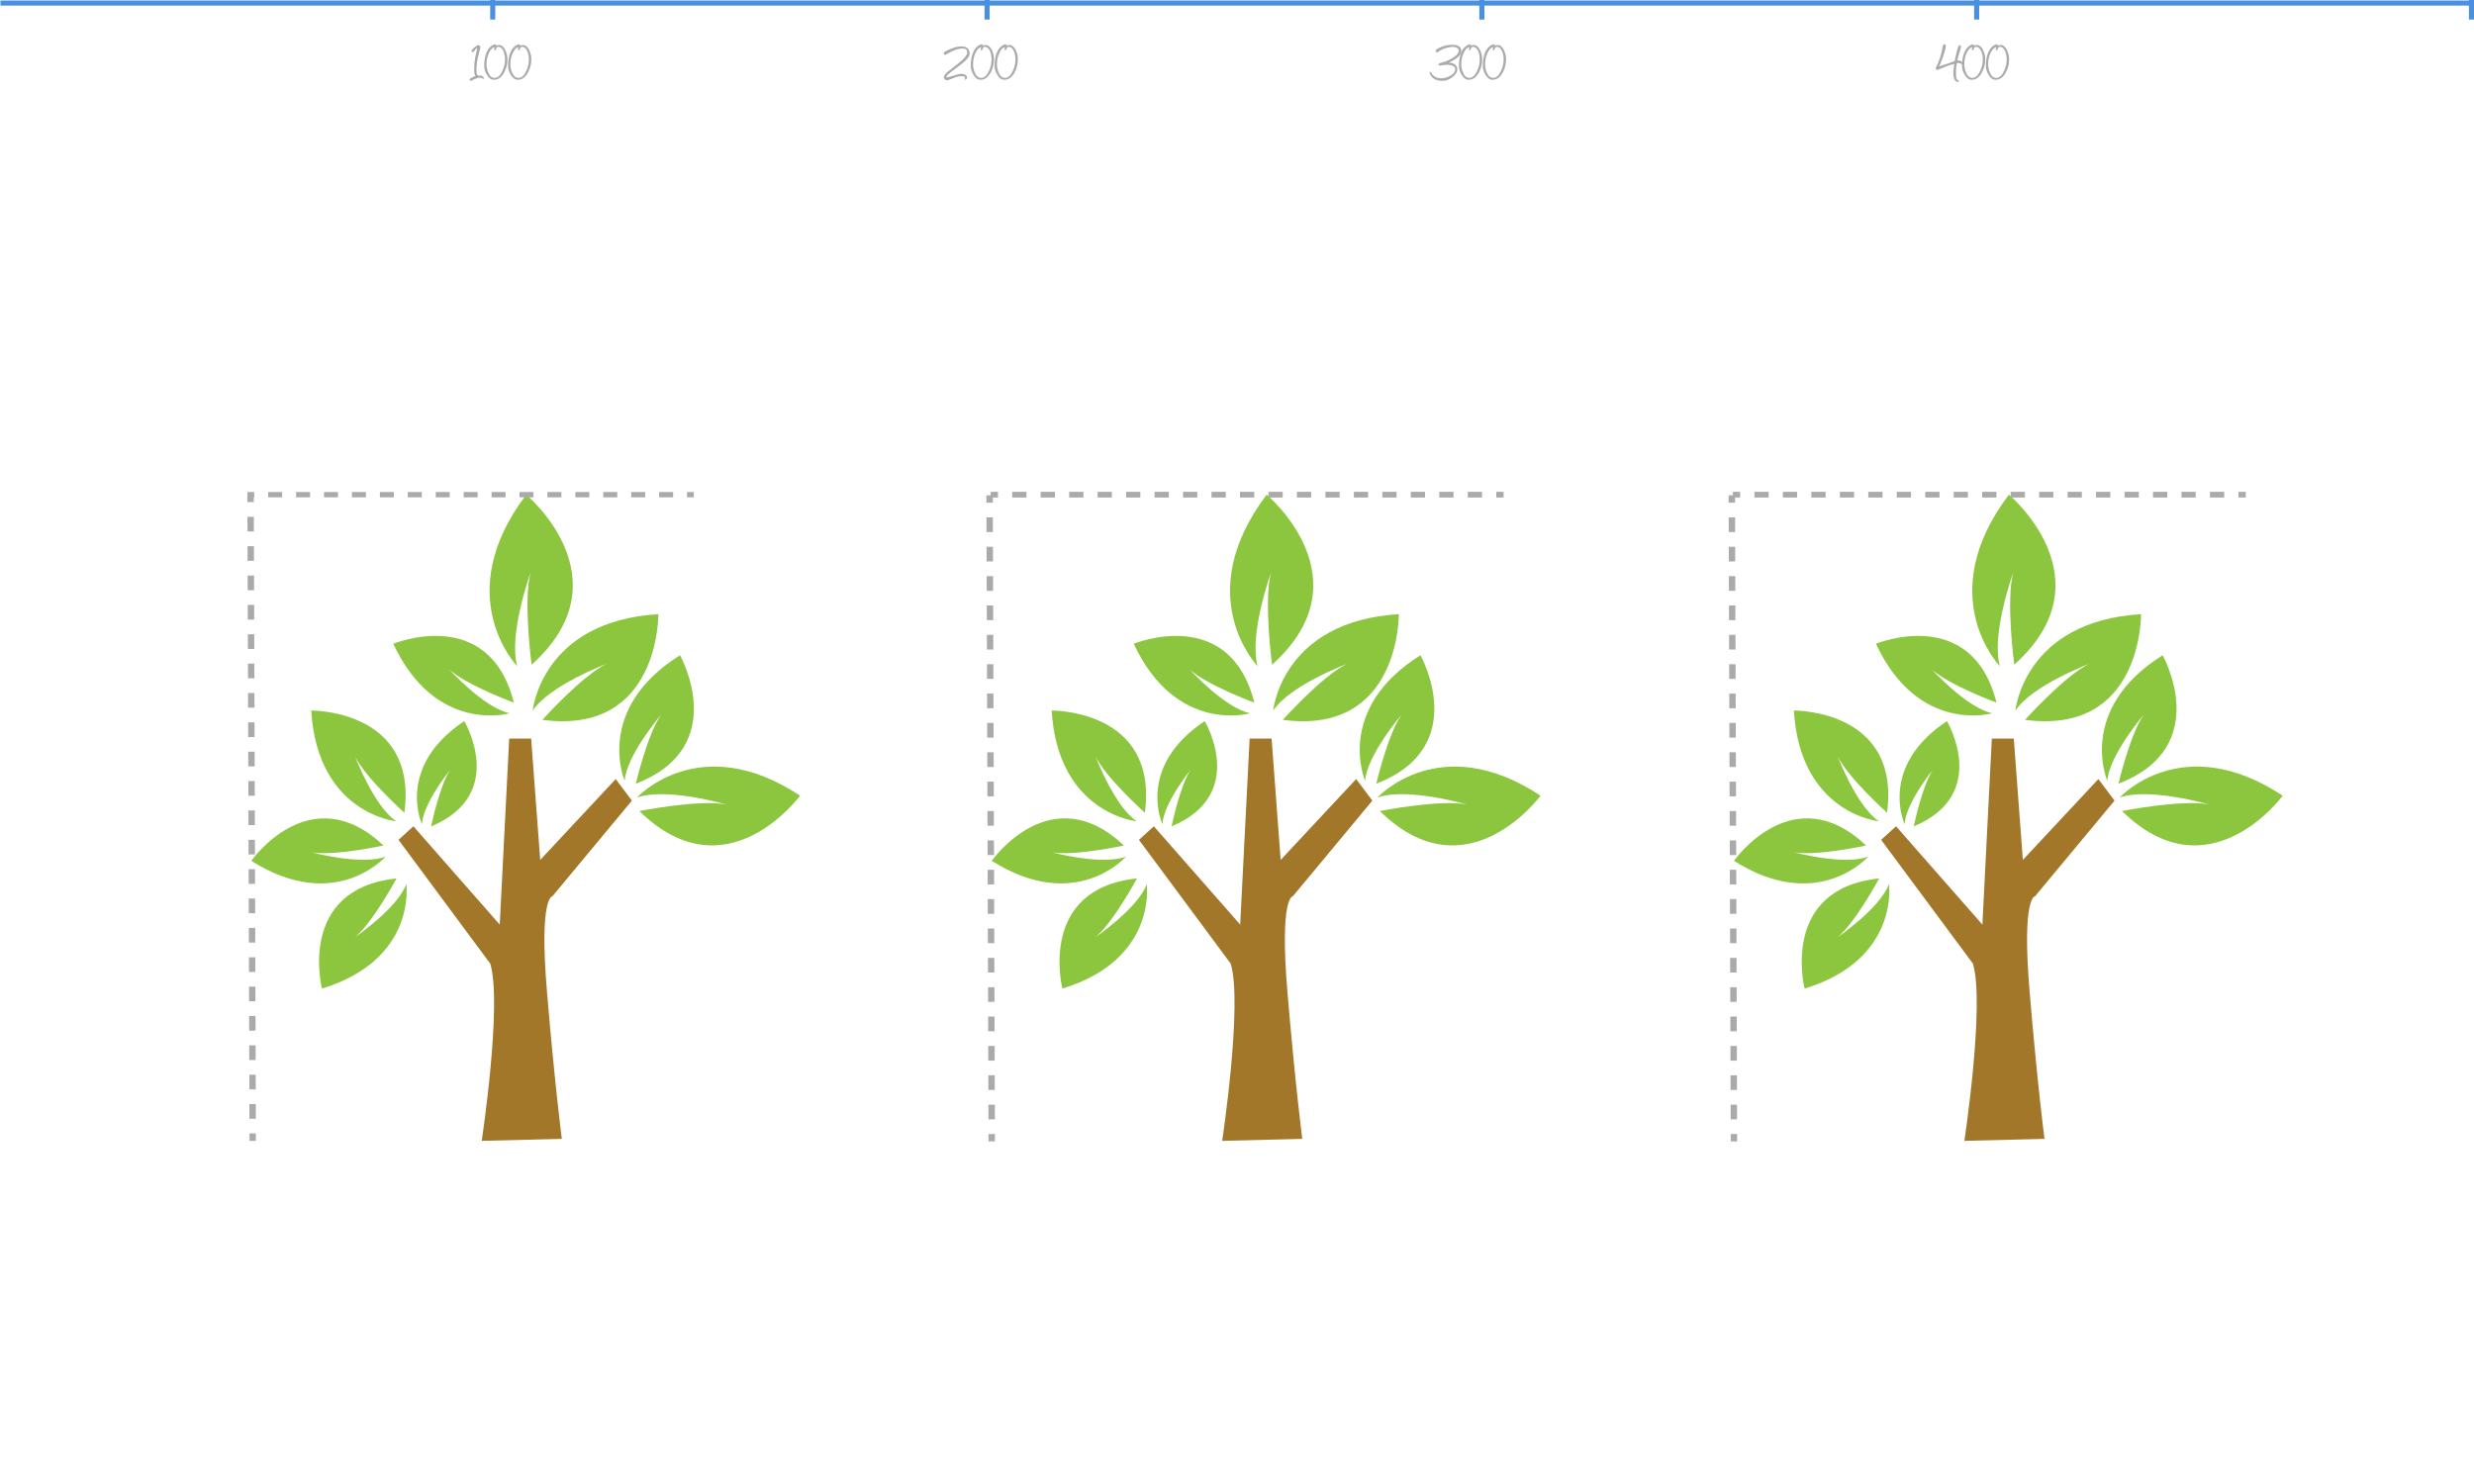 <?xml version="1.0" encoding="utf-8"?>
<!-- Generator: Adobe Illustrator 16.0.0, SVG Export Plug-In . SVG Version: 6.00 Build 0)  -->
<!DOCTYPE svg PUBLIC "-//W3C//DTD SVG 1.1//EN" "http://www.w3.org/Graphics/SVG/1.1/DTD/svg11.dtd">
<svg version="1.1" id="Layer_1" xmlns="http://www.w3.org/2000/svg" xmlns:xlink="http://www.w3.org/1999/xlink" x="0px" y="0px" style="background-color: white;"
	 width="1000px" height="600px" viewBox="0 0 500 300" enable-background="new 0 0 500 300" xml:space="preserve">
<g>
	
	<g>
		<g>
			
				<line fill="none" stroke="#498FE2" stroke-width="1.026" stroke-miterlimit="10" x1="0.093" y1="0.618" x2="99.581" y2="0.618"/>
			<g>
				<rect x="99.068" y="-2.715" fill="#498FE2" width="1.025" height="6.666"/>
			</g>
		</g>
	</g>
	<g>
		<g>
			<line fill="none" stroke="#498FE2" stroke-width="1.026" stroke-miterlimit="10" x1="100" y1="0.618" x2="199.488" y2="0.618"/>
			<g>
				<rect x="198.975" y="-2.715" fill="#498FE2" width="1.025" height="6.666"/>
			</g>
		</g>
	</g>
	<g>
		<g>
			<line fill="none" stroke="#498FE2" stroke-width="1.026" stroke-miterlimit="10" x1="200" y1="0.618" x2="299.487" y2="0.618"/>
			<g>
				<rect x="298.975" y="-2.715" fill="#498FE2" width="1.025" height="6.666"/>
			</g>
		</g>
	</g>
	<g>
		<g>
			<line fill="none" stroke="#498FE2" stroke-width="1.026" stroke-miterlimit="10" x1="300" y1="0.617" x2="399.487" y2="0.617"/>
			<g>
				<rect x="398.975" y="-2.716" fill="#498FE2" width="1.025" height="6.666"/>
			</g>
		</g>
	</g>
	<g>
		<g>
			
				<line fill="none" stroke="#498FE2" stroke-width="1.026" stroke-miterlimit="10" x1="399.999" y1="0.618" x2="499.487" y2="0.618"/>
			<g>
				<rect x="498.975" y="-2.715" fill="#498FE2" width="1.025" height="6.666"/>
			</g>
		</g>
	</g>
</g>
<g>
	<path fill="#AAAAAA" d="M96.417,9.704c-0.11,0.027-0.255,0.173-0.434,0.44c-0.171,0.251-0.311,0.377-0.417,0.377
		c-0.175,0-0.263-0.076-0.263-0.229c0-0.156,0.188-0.39,0.566-0.703c0.366-0.301,0.623-0.452,0.771-0.452
		c0.106,0,0.206,0.035,0.297,0.103c0.106,0.08,0.16,0.181,0.16,0.303c0,0.084-0.099,0.484-0.297,1.2
		c-0.343,1.238-0.514,2.387-0.514,3.446c0,0.724,0.133,1.085,0.4,1.085h0.486c0.095,0,0.219,0.055,0.372,0.166
		c0.167,0.122,0.251,0.238,0.251,0.349l-0.023,0.171c-0.122-0.016-0.251-0.073-0.389-0.171c-0.091-0.061-0.221-0.092-0.389-0.092
		c-0.343,0-0.865,0.175-1.565,0.526c-0.153,0.076-0.25,0.114-0.292,0.114c-0.16,0-0.24-0.082-0.24-0.246
		c0-0.175,0.398-0.417,1.194-0.726c-0.164-0.271-0.246-0.596-0.246-0.978v-0.703c0-0.865,0.124-1.825,0.372-2.88
		C96.347,10.262,96.414,9.895,96.417,9.704z"/>
	<path fill="#AAAAAA" d="M99.823,16.127c-0.571,0-1.057-0.358-1.457-1.074c-0.32-0.567-0.488-1.087-0.503-1.56
		c-0.023-0.926,0.085-1.762,0.326-2.508C98.54,9.91,99.13,9.237,99.96,8.967c0.045-0.015,0.112-0.003,0.2,0.035
		c0.103,0.045,0.154,0.108,0.154,0.188c0,0.167-0.141,0.29-0.423,0.366c-0.51,0.129-0.937,0.678-1.28,1.646
		c-0.19,0.541-0.286,1.151-0.286,1.829c0,0.514,0.104,1.038,0.314,1.571c0.304,0.762,0.745,1.143,1.323,1.143
		c0.605,0,1.115-0.438,1.529-1.314c0.319-0.663,0.506-1.335,0.559-2.017c0.011-0.103,0.017-0.211,0.017-0.326
		c0-0.651-0.103-1.223-0.309-1.714c-0.255-0.605-0.613-0.908-1.074-0.908c-0.225,0-0.398,0.209-0.52,0.628
		c-0.049,0.049-0.099,0.074-0.148,0.074c-0.054,0-0.097-0.03-0.131-0.091c-0.035-0.061-0.044-0.124-0.029-0.188
		c0.049-0.251,0.187-0.454,0.412-0.606c0.187-0.125,0.377-0.188,0.571-0.188c0.537,0,0.973,0.362,1.309,1.085
		c0.274,0.595,0.412,1.206,0.412,1.834c0,0.899-0.215,1.762-0.646,2.588C101.385,15.619,100.688,16.127,99.823,16.127z"/>
	<path fill="#AAAAAA" d="M104.646,16.127c-0.571,0-1.057-0.358-1.457-1.074c-0.32-0.567-0.488-1.087-0.503-1.56
		c-0.023-0.926,0.085-1.762,0.326-2.508c0.351-1.075,0.941-1.747,1.771-2.018c0.045-0.015,0.112-0.003,0.2,0.035
		c0.103,0.045,0.154,0.108,0.154,0.188c0,0.167-0.141,0.29-0.423,0.366c-0.51,0.129-0.937,0.678-1.28,1.646
		c-0.19,0.541-0.286,1.151-0.286,1.829c0,0.514,0.104,1.038,0.314,1.571c0.304,0.762,0.745,1.143,1.323,1.143
		c0.605,0,1.115-0.438,1.529-1.314c0.319-0.663,0.506-1.335,0.559-2.017c0.011-0.103,0.017-0.211,0.017-0.326
		c0-0.651-0.103-1.223-0.309-1.714c-0.255-0.605-0.613-0.908-1.074-0.908c-0.225,0-0.398,0.209-0.52,0.628
		c-0.049,0.049-0.099,0.074-0.148,0.074c-0.054,0-0.097-0.03-0.131-0.091c-0.035-0.061-0.044-0.124-0.029-0.188
		c0.049-0.251,0.187-0.454,0.412-0.606c0.187-0.125,0.377-0.188,0.571-0.188c0.537,0,0.973,0.362,1.309,1.085
		c0.274,0.595,0.412,1.206,0.412,1.834c0,0.899-0.215,1.762-0.646,2.588C106.208,15.619,105.511,16.127,104.646,16.127z"/>
</g>
<g>
	<path fill="#AAAAAA" d="M193.565,13.521c-0.389,0.278-0.925,0.68-1.608,1.206c-0.461,0.381-0.692,0.661-0.692,0.84
		c0,0.034,0.054,0.052,0.16,0.052c0.187,0,0.631-0.115,1.333-0.343c0.725-0.24,1.253-0.36,1.585-0.36
		c0.221,0,0.446,0.059,0.675,0.177c0.293,0.145,0.44,0.335,0.44,0.571c0,0.145-0.083,0.282-0.251,0.412h-0.292
		c0.103-0.244,0.154-0.375,0.154-0.395c0-0.187-0.276-0.28-0.828-0.28c-0.347,0-0.739,0.078-1.177,0.234
		c-0.374,0.148-0.747,0.297-1.12,0.445c-0.244,0.088-0.438,0.132-0.583,0.132c-0.145,0-0.282-0.062-0.411-0.186
		c-0.129-0.124-0.194-0.258-0.194-0.403c0-0.286,0.259-0.661,0.777-1.125c0.206-0.183,0.749-0.609,1.629-1.28
		c0.739-0.567,1.276-1.024,1.611-1.371c0.469-0.488,0.703-0.907,0.703-1.257c0-0.529-0.301-0.794-0.903-0.794
		c-0.899,0-1.933,0.358-3.103,1.074c-0.236,0.145-0.375,0.217-0.417,0.217c-0.209,0-0.314-0.099-0.314-0.297
		c0-0.133,0.066-0.246,0.2-0.337c0.122-0.061,0.242-0.122,0.36-0.183c1.169-0.598,2.162-0.897,2.977-0.897
		c0.491,0,0.886,0.109,1.183,0.326c0.339,0.248,0.509,0.617,0.509,1.109c0,0.396-0.258,0.853-0.772,1.371
		C194.856,12.525,194.313,12.973,193.565,13.521z"/>
	<path fill="#AAAAAA" d="M198.156,16.127c-0.571,0-1.057-0.358-1.457-1.074c-0.32-0.567-0.488-1.087-0.503-1.56
		c-0.023-0.926,0.085-1.762,0.326-2.508c0.351-1.075,0.941-1.747,1.771-2.018c0.045-0.015,0.112-0.003,0.2,0.035
		c0.103,0.045,0.154,0.108,0.154,0.188c0,0.167-0.141,0.29-0.423,0.366c-0.51,0.129-0.937,0.678-1.28,1.646
		c-0.19,0.541-0.286,1.151-0.286,1.829c0,0.514,0.104,1.038,0.314,1.571c0.304,0.762,0.745,1.143,1.323,1.143
		c0.605,0,1.115-0.438,1.529-1.314c0.319-0.663,0.506-1.335,0.559-2.017c0.011-0.103,0.017-0.211,0.017-0.326
		c0-0.651-0.103-1.223-0.309-1.714c-0.255-0.605-0.613-0.908-1.074-0.908c-0.225,0-0.398,0.209-0.52,0.628
		c-0.049,0.049-0.099,0.074-0.148,0.074c-0.054,0-0.097-0.03-0.131-0.091c-0.035-0.061-0.044-0.124-0.029-0.188
		c0.049-0.251,0.187-0.454,0.412-0.606c0.187-0.125,0.377-0.188,0.571-0.188c0.537,0,0.973,0.362,1.309,1.085
		c0.274,0.595,0.412,1.206,0.412,1.834c0,0.899-0.215,1.762-0.646,2.588C199.718,15.619,199.021,16.127,198.156,16.127z"/>
	<path fill="#AAAAAA" d="M202.979,16.127c-0.571,0-1.057-0.358-1.457-1.074c-0.32-0.567-0.488-1.087-0.503-1.56
		c-0.023-0.926,0.085-1.762,0.326-2.508c0.351-1.075,0.941-1.747,1.771-2.018c0.045-0.015,0.112-0.003,0.2,0.035
		c0.103,0.045,0.154,0.108,0.154,0.188c0,0.167-0.141,0.29-0.423,0.366c-0.51,0.129-0.937,0.678-1.28,1.646
		c-0.19,0.541-0.286,1.151-0.286,1.829c0,0.514,0.104,1.038,0.314,1.571c0.304,0.762,0.745,1.143,1.323,1.143
		c0.605,0,1.115-0.438,1.529-1.314c0.319-0.663,0.506-1.335,0.559-2.017c0.011-0.103,0.017-0.211,0.017-0.326
		c0-0.651-0.103-1.223-0.309-1.714c-0.255-0.605-0.613-0.908-1.074-0.908c-0.225,0-0.398,0.209-0.52,0.628
		c-0.049,0.049-0.099,0.074-0.148,0.074c-0.054,0-0.097-0.03-0.131-0.091c-0.035-0.061-0.044-0.124-0.029-0.188
		c0.049-0.251,0.187-0.454,0.412-0.606c0.187-0.125,0.377-0.188,0.571-0.188c0.537,0,0.973,0.362,1.309,1.085
		c0.274,0.595,0.412,1.206,0.412,1.834c0,0.899-0.215,1.762-0.646,2.588C204.541,15.619,203.844,16.127,202.979,16.127z"/>
</g>
<g>
	<path fill="#AAAAAA" d="M294.171,11.91c-0.243,0.164-0.696,0.416-1.36,0.754c1.136,0.08,1.703,0.537,1.703,1.372
		c0,0.583-0.357,1.124-1.074,1.623c-0.655,0.461-1.279,0.691-1.874,0.691c-1.345,0-2.214-0.506-2.606-1.52
		c-0.025-0.046-0.039-0.09-0.039-0.132c0-0.091,0.036-0.148,0.108-0.171c0.076-0.026,0.141,0.006,0.194,0.097
		c0.152,0.381,0.428,0.682,0.828,0.903c0.373,0.206,0.781,0.309,1.223,0.309c0.599,0,1.201-0.167,1.807-0.503
		c0.682-0.377,1.022-0.823,1.022-1.337c0-0.598-0.627-0.897-1.88-0.897c-0.092,0-0.429,0.045-1.012,0.137
		c-0.114,0.02-0.198,0.029-0.252,0.029c-0.148,0-0.223-0.057-0.223-0.171c0-0.175,0.128-0.301,0.383-0.377
		c0.164-0.034,0.41-0.097,0.738-0.188c0.646-0.221,1.256-0.514,1.828-0.88c0.762-0.491,1.143-0.95,1.143-1.377
		c0-0.278-0.143-0.49-0.429-0.634c-0.251-0.126-0.544-0.177-0.88-0.154c-0.697,0.045-1.347,0.202-1.948,0.468
		c-0.396,0.171-0.695,0.349-0.897,0.532c-0.061,0.057-0.137,0.085-0.229,0.085c-0.202,0-0.303-0.083-0.303-0.251
		c0-0.248,0.369-0.518,1.108-0.812c0.762-0.301,1.507-0.451,2.234-0.451c1.227,0,1.84,0.421,1.84,1.263
		C295.325,10.872,294.94,11.403,294.171,11.91z"/>
	<path fill="#AAAAAA" d="M296.822,16.127c-0.571,0-1.057-0.358-1.457-1.074c-0.32-0.567-0.488-1.087-0.503-1.56
		c-0.022-0.926,0.085-1.762,0.325-2.508c0.352-1.075,0.941-1.747,1.771-2.018c0.046-0.015,0.113-0.003,0.2,0.035
		c0.103,0.045,0.154,0.108,0.154,0.188c0,0.167-0.141,0.29-0.423,0.366c-0.51,0.129-0.938,0.678-1.279,1.646
		c-0.191,0.541-0.286,1.151-0.286,1.829c0,0.514,0.104,1.038,0.313,1.571c0.305,0.762,0.746,1.143,1.324,1.143
		c0.604,0,1.114-0.438,1.529-1.314c0.318-0.663,0.506-1.335,0.559-2.017c0.012-0.103,0.018-0.211,0.018-0.326
		c0-0.651-0.104-1.223-0.309-1.714c-0.256-0.605-0.613-0.908-1.074-0.908c-0.225,0-0.398,0.209-0.521,0.628
		c-0.05,0.049-0.099,0.074-0.148,0.074c-0.054,0-0.097-0.03-0.132-0.091c-0.034-0.061-0.043-0.124-0.028-0.188
		c0.05-0.251,0.187-0.454,0.411-0.606c0.188-0.125,0.377-0.188,0.572-0.188c0.537,0,0.973,0.362,1.309,1.085
		c0.273,0.595,0.411,1.206,0.411,1.834c0,0.899-0.216,1.762-0.646,2.588C298.385,15.619,297.688,16.127,296.822,16.127z"/>
	<path fill="#AAAAAA" d="M301.645,16.127c-0.57,0-1.057-0.358-1.457-1.074c-0.32-0.567-0.487-1.087-0.502-1.56
		c-0.023-0.926,0.085-1.762,0.325-2.508c0.351-1.075,0.94-1.747,1.771-2.018c0.046-0.015,0.112-0.003,0.2,0.035
		c0.103,0.045,0.154,0.108,0.154,0.188c0,0.167-0.141,0.29-0.424,0.366c-0.51,0.129-0.937,0.678-1.279,1.646
		c-0.19,0.541-0.285,1.151-0.285,1.829c0,0.514,0.104,1.038,0.313,1.571c0.304,0.762,0.745,1.143,1.323,1.143
		c0.605,0,1.115-0.438,1.529-1.314c0.319-0.663,0.506-1.335,0.559-2.017c0.012-0.103,0.018-0.211,0.018-0.326
		c0-0.651-0.103-1.223-0.309-1.714c-0.256-0.605-0.613-0.908-1.074-0.908c-0.225,0-0.398,0.209-0.52,0.628
		c-0.05,0.049-0.1,0.074-0.148,0.074c-0.055,0-0.098-0.03-0.132-0.091s-0.044-0.124-0.028-0.188
		c0.049-0.251,0.186-0.454,0.411-0.606c0.187-0.125,0.377-0.188,0.571-0.188c0.537,0,0.973,0.362,1.309,1.085
		c0.274,0.595,0.412,1.206,0.412,1.834c0,0.899-0.216,1.762-0.646,2.588C303.207,15.619,302.51,16.127,301.645,16.127z"/>
</g>
<g>
	<path fill="#AAAAAA" d="M395.581,12.241l0.046-0.011c0.045-0.008,0.088-0.012,0.125-0.012c0.442,0,0.777,0.191,1.006,0.572
		l-0.097,0.337c-0.247-0.267-0.567-0.4-0.96-0.4c-0.016,0-0.094,0.028-0.234,0.085c-0.1,0.636-0.148,1.061-0.148,1.274v1.029
		c0,0.579,0.101,0.927,0.303,1.045c0.125,0.072,0.259,0.179,0.4,0.32c-0.232,0.045-0.354,0.068-0.36,0.068
		c-0.327,0-0.573-0.236-0.737-0.708c-0.11-0.332-0.166-0.697-0.166-1.097c0-0.213,0.033-0.518,0.098-0.914
		c0.068-0.412,0.104-0.712,0.108-0.903c-0.461,0.115-0.788,0.2-0.983,0.257c-0.369,0.11-0.688,0.23-0.953,0.36
		c-0.229,0.088-0.543,0.215-0.943,0.383c-0.289,0.13-0.469,0.194-0.537,0.194c-0.236,0-0.354-0.095-0.354-0.286
		c0-0.038,0.074-0.211,0.224-0.52c0.171-0.366,0.262-0.56,0.273-0.583c0.332-0.831,0.572-1.556,0.721-2.177
		c0.025-0.167,0.074-0.454,0.143-0.857c0.099-0.502,0.232-0.754,0.4-0.754c0.193,0,0.291,0.129,0.291,0.388
		c0,0.32-0.166,0.972-0.498,1.955c-0.319,0.941-0.605,1.653-0.856,2.137c0.362-0.099,0.924-0.28,1.686-0.543
		c0.808-0.282,1.3-0.471,1.475-0.566c0.083-0.499,0.213-1.089,0.388-1.771c0.24-0.929,0.432-1.394,0.572-1.394
		c0.201,0,0.303,0.097,0.303,0.292c0,0.145-0.12,0.588-0.359,1.332C395.735,11.443,395.611,11.933,395.581,12.241z"/>
	<path fill="#AAAAAA" d="M398.49,16.127c-0.572,0-1.058-0.358-1.457-1.074c-0.32-0.567-0.488-1.087-0.504-1.56
		c-0.022-0.926,0.086-1.762,0.326-2.508c0.351-1.075,0.941-1.747,1.771-2.018c0.045-0.015,0.112-0.003,0.199,0.035
		c0.104,0.045,0.154,0.108,0.154,0.188c0,0.167-0.141,0.29-0.422,0.366c-0.511,0.129-0.938,0.678-1.28,1.646
		c-0.19,0.541-0.286,1.151-0.286,1.829c0,0.514,0.105,1.038,0.314,1.571c0.305,0.762,0.745,1.143,1.323,1.143
		c0.604,0,1.114-0.438,1.529-1.314c0.319-0.663,0.506-1.335,0.56-2.017c0.011-0.103,0.017-0.211,0.017-0.326
		c0-0.651-0.103-1.223-0.309-1.714c-0.255-0.605-0.613-0.908-1.074-0.908c-0.225,0-0.397,0.209-0.521,0.628
		c-0.049,0.049-0.099,0.074-0.148,0.074c-0.053,0-0.097-0.03-0.131-0.091c-0.035-0.061-0.044-0.124-0.029-0.188
		c0.05-0.251,0.188-0.454,0.412-0.606c0.187-0.125,0.377-0.188,0.571-0.188c0.537,0,0.974,0.362,1.309,1.085
		c0.274,0.595,0.411,1.206,0.411,1.834c0,0.899-0.215,1.762-0.646,2.588C400.052,15.619,399.354,16.127,398.49,16.127z"/>
	<path fill="#AAAAAA" d="M403.313,16.127c-0.571,0-1.057-0.358-1.457-1.074c-0.32-0.567-0.488-1.087-0.503-1.56
		c-0.022-0.926,0.085-1.762,0.325-2.508c0.352-1.075,0.941-1.747,1.771-2.018c0.046-0.015,0.113-0.003,0.2,0.035
		c0.103,0.045,0.154,0.108,0.154,0.188c0,0.167-0.141,0.29-0.423,0.366c-0.51,0.129-0.938,0.678-1.279,1.646
		c-0.191,0.541-0.286,1.151-0.286,1.829c0,0.514,0.104,1.038,0.313,1.571c0.305,0.762,0.746,1.143,1.324,1.143
		c0.604,0,1.114-0.438,1.529-1.314c0.318-0.663,0.506-1.335,0.559-2.017c0.012-0.103,0.018-0.211,0.018-0.326
		c0-0.651-0.104-1.223-0.309-1.714c-0.256-0.605-0.613-0.908-1.074-0.908c-0.225,0-0.398,0.209-0.521,0.628
		c-0.05,0.049-0.099,0.074-0.148,0.074c-0.054,0-0.097-0.03-0.132-0.091c-0.034-0.061-0.043-0.124-0.028-0.188
		c0.05-0.251,0.187-0.454,0.411-0.606c0.188-0.125,0.377-0.188,0.572-0.188c0.537,0,0.973,0.362,1.309,1.085
		c0.273,0.595,0.411,1.206,0.411,1.834c0,0.899-0.216,1.762-0.646,2.588C404.875,15.619,404.178,16.127,403.313,16.127z"/>
</g>
<g>
	<g>
		<g id="tree">
			<path id="bark" fill="#A27729" d="M97.358,230.63c0,0,4.18-27.649,1.73-35.819l-18.55-25.03l3.01-2.74l17.45,19.87l1.91-37.6
				h4.44l1.83,24.53l15.26-16.35l3.27,4.359l-16.07,19.34c0,0-2.72,0-1.09,19.341c1.63,19.34,3,29.699,3,29.699L97.358,230.63z"/>
			<g id="leaves">
				<path fill="#8CC63F" d="M102.998,144.19c0,0-14.92,4.34-23.52-14.05c0,0,19.4-7.98,24.37,11.9c0,0-9.68-3.57-13.07-6.73
					C90.778,135.32,97.848,143.11,102.998,144.19z"/>
				<path fill="#8CC63F" d="M80.098,166.03c0,0-15.94-1.511-17.2-22.39c0,0,21.62-0.27,18.83,20.661c0,0-7.92-7.101-9.97-11.41
					C71.758,152.891,75.578,163.04,80.098,166.03z"/>
				<path fill="#8CC63F" d="M107.658,143.67c0,0,1.71-18.09,25.4-19.51c0,0,0.31,24.53-23.44,21.36c0,0,8.06-8.98,12.95-11.31
					C122.558,134.21,111.048,138.54,107.658,143.67z"/>
				<path fill="#8CC63F" d="M128.738,161.23c0,0,12.58-13.831,32.96-0.381c0,0-14.89,20.381-32.48,3.11c0,0,12.18-2.42,17.64-1.319
					C146.848,162.65,134.688,159.1,128.738,161.23z"/>
				<path fill="#8CC63F" d="M126.238,157.84c0,0-6.22-14.46,11.19-25.38c0,0,10.43,18.511-8.93,25.97c0,0,2.39-10.169,5.13-13.97
					C133.638,144.45,126.688,152.53,126.238,157.84z"/>
				<path fill="#8CC63F" d="M104.538,134.69c0,0-13.71-14.16,1.81-34.69c0,0,20.44,17.02,1.09,34.38c0,0-1.73-12.97-0.21-18.64
					C107.238,115.74,102.698,128.29,104.538,134.69z"/>
				<path fill="#8CC63F" d="M77.928,173.17c0,0-10.13,11.6-27.14,0.85c0,0,11.93-17.039,26.71-3.1c0,0-9.99,2.19-14.51,1.381
					C62.978,172.301,73.048,175.02,77.928,173.17z"/>
				<path fill="#8CC63F" d="M82.118,178.71c0,0,2.19,15.25-17.05,21.14c0,0-5.14-20.149,15.07-22.27c0,0-4.85,9.01-8.42,11.9
					C71.718,189.48,80.338,183.61,82.118,178.71z"/>
				<path fill="#8CC63F" d="M85.278,166.63c0,0-5.36-11.6,8.55-20.85c0,0,8.86,14.8-6.7,21.28c0,0,1.72-8.311,3.87-11.45
					C90.998,155.6,85.528,162.311,85.278,166.63z"/>
			</g>
		</g>
	</g>
	<g>
		<g>
			<line fill="none" stroke="#AAAAAA" stroke-width="1.076" stroke-miterlimit="10" x1="50" y1="100" x2="51.378" y2="100"/>
			
				<line fill="none" stroke="#AAAAAA" stroke-width="1.076" stroke-miterlimit="10" stroke-dasharray="2.822,2.822" x1="54.2" y1="100" x2="137.444" y2="100"/>
			<line fill="none" stroke="#AAAAAA" stroke-width="1.076" stroke-miterlimit="10" x1="138.855" y1="100" x2="140.233" y2="100"/>
		</g>
	</g>
	<g>
		<g>
			
				<line fill="none" stroke="#AAAAAA" stroke-width="1.294" stroke-miterlimit="10" x1="50.643" y1="100.007" x2="50.647" y2="101.507"/>
			
				<line fill="none" stroke="#AAAAAA" stroke-width="1.294" stroke-miterlimit="10" stroke-dasharray="2.968,2.968" x1="50.657" y1="104.475" x2="51.066" y2="227.642"/>
			
				<line fill="none" stroke="#AAAAAA" stroke-width="1.294" stroke-miterlimit="10" x1="51.071" y1="229.126" x2="51.076" y2="230.626"/>
		</g>
	</g>
</g>
<g>
	<g>
		<g id="tree_1_">
			<path id="bark_1_" fill="#A27729" d="M247.004,230.63c0,0,4.179-27.65,1.73-35.82l-18.551-25.029l3.01-2.74l17.451,19.87
				l1.91-37.601h4.439l1.83,24.531l15.26-16.351l3.27,4.36l-16.07,19.34c0,0-2.719,0-1.09,19.34
				c1.631,19.34,3.002,29.699,3.002,29.699L247.004,230.63z"/>
			<g id="leaves_1_">
				<path fill="#8CC63F" d="M252.645,144.19c0,0-14.92,4.34-23.52-14.051c0,0,19.399-7.979,24.37,11.9c0,0-9.679-3.57-13.07-6.73
					C240.424,135.32,247.495,143.11,252.645,144.19z"/>
				<path fill="#8CC63F" d="M229.745,166.03c0,0-15.94-1.51-17.2-22.391c0,0,21.62-0.27,18.83,20.66c0,0-7.921-7.1-9.97-11.41
					C221.405,152.89,225.224,163.04,229.745,166.03z"/>
				<path fill="#8CC63F" d="M257.305,143.67c0,0,1.709-18.09,25.4-19.51c0,0,0.309,24.53-23.441,21.36c0,0,8.061-8.98,12.951-11.311
					C272.205,134.21,260.693,138.54,257.305,143.67z"/>
				<path fill="#8CC63F" d="M278.385,161.229c0,0,12.58-13.83,32.959-0.379c0,0-14.889,20.379-32.479,3.109
					c0,0,12.18-2.42,17.639-1.32C296.494,162.649,284.334,159.101,278.385,161.229z"/>
				<path fill="#8CC63F" d="M275.885,157.841c0,0-6.221-14.461,11.189-25.381c0,0,10.43,18.51-8.93,25.971
					c0,0,2.391-10.17,5.129-13.971C283.285,144.45,276.334,152.53,275.885,157.841z"/>
				<path fill="#8CC63F" d="M254.184,134.69c0,0-13.709-14.16,1.811-34.69c0,0,20.439,17.021,1.09,34.38c0,0-1.73-12.97-0.209-18.64
					C256.885,115.74,252.344,128.29,254.184,134.69z"/>
				<path fill="#8CC63F" d="M227.575,173.17c0,0-10.131,11.601-27.141,0.851c0,0,11.93-17.041,26.711-3.101
					c0,0-9.99,2.19-14.511,1.38C212.625,172.3,222.694,175.021,227.575,173.17z"/>
				<path fill="#8CC63F" d="M231.764,178.71c0,0,2.189,15.25-17.05,21.141c0,0-5.14-20.15,15.069-22.271c0,0-4.85,9.011-8.42,11.899
					C221.364,189.479,229.985,183.61,231.764,178.71z"/>
				<path fill="#8CC63F" d="M234.924,166.63c0,0-5.359-11.6,8.55-20.85c0,0,8.86,14.8-6.7,21.279c0,0,1.721-8.31,3.871-11.449
					C240.645,155.601,235.174,162.31,234.924,166.63z"/>
			</g>
		</g>
	</g>
	<g>
		<g>
			<line fill="none" stroke="#AAAAAA" stroke-width="1.153" stroke-miterlimit="10" x1="200.218" y1="100" x2="201.695" y2="100"/>
			
				<line fill="none" stroke="#AAAAAA" stroke-width="1.153" stroke-miterlimit="10" stroke-dasharray="2.877,2.877" x1="204.572" y1="100" x2="300.963" y2="100"/>
			<line fill="none" stroke="#AAAAAA" stroke-width="1.153" stroke-miterlimit="10" x1="302.402" y1="100" x2="303.879" y2="100"/>
		</g>
	</g>
	<g>
		<g>
			
				<line fill="none" stroke="#AAAAAA" stroke-width="1.294" stroke-miterlimit="10" x1="200" y1="100.128" x2="200.005" y2="101.628"/>
			
				<line fill="none" stroke="#AAAAAA" stroke-width="1.294" stroke-miterlimit="10" stroke-dasharray="2.968,2.968" x1="200.015" y1="104.596" x2="200.424" y2="227.763"/>
			
				<line fill="none" stroke="#AAAAAA" stroke-width="1.294" stroke-miterlimit="10" x1="200.429" y1="229.247" x2="200.434" y2="230.747"/>
		</g>
	</g>
</g>
<g>
	<g>
		<g id="tree_2_">
			<path id="bark_2_" fill="#A27729" d="M397.004,230.629c0,0,4.18-27.65,1.73-35.82l-18.551-25.029l3.01-2.74l17.451,19.871
				l1.91-37.601h4.439l1.83,24.531l15.26-16.35l3.27,4.359l-16.07,19.34c0,0-2.719,0-1.09,19.34
				c1.631,19.34,3.002,29.699,3.002,29.699L397.004,230.629z"/>
			<g id="leaves_2_">
				<path fill="#8CC63F" d="M402.645,144.19c0,0-14.92,4.339-23.52-14.051c0,0,19.398-7.979,24.369,11.9c0,0-9.68-3.57-13.07-6.73
					C390.424,135.32,397.494,143.11,402.645,144.19z"/>
				<path fill="#8CC63F" d="M379.744,166.029c0,0-15.939-1.51-17.199-22.39c0,0,21.619-0.27,18.83,20.659c0,0-7.922-7.1-9.971-11.41
					C371.404,152.889,375.225,163.039,379.744,166.029z"/>
				<path fill="#8CC63F" d="M407.305,143.67c0,0,1.709-18.09,25.4-19.51c0,0,0.309,24.53-23.441,21.36c0,0,8.061-8.98,12.951-11.31
					C422.205,134.21,410.693,138.54,407.305,143.67z"/>
				<path fill="#8CC63F" d="M428.385,161.229c0,0,12.58-13.83,32.959-0.379c0,0-14.889,20.379-32.479,3.109
					c0,0,12.18-2.42,17.639-1.32C446.494,162.648,434.334,159.1,428.385,161.229z"/>
				<path fill="#8CC63F" d="M425.885,157.84c0,0-6.221-14.46,11.189-25.38c0,0,10.43,18.509-8.93,25.97
					c0,0,2.391-10.169,5.129-13.97C433.285,144.45,426.334,152.529,425.885,157.84z"/>
				<path fill="#8CC63F" d="M404.184,134.69c0,0-13.709-14.16,1.811-34.69c0,0,20.439,17.021,1.09,34.38c0,0-1.73-12.97-0.209-18.64
					C406.885,115.74,402.344,128.29,404.184,134.69z"/>
				<path fill="#8CC63F" d="M377.574,173.17c0,0-10.131,11.6-27.141,0.85c0,0,11.93-17.041,26.711-3.1c0,0-9.99,2.189-14.51,1.379
					C362.625,172.299,372.693,175.02,377.574,173.17z"/>
				<path fill="#8CC63F" d="M381.764,178.709c0,0,2.189,15.25-17.049,21.141c0,0-5.141-20.15,15.068-22.27
					c0,0-4.85,9.01-8.42,11.898C371.363,189.479,379.984,183.609,381.764,178.709z"/>
				<path fill="#8CC63F" d="M384.924,166.629c0,0-5.359-11.6,8.551-20.849c0,0,8.859,14.8-6.701,21.279
					c0,0,1.721-8.309,3.871-11.449C390.645,155.6,385.174,162.309,384.924,166.629z"/>
			</g>
		</g>
	</g>
	<g>
		<g>
			<line fill="none" stroke="#AAAAAA" stroke-width="1.153" stroke-miterlimit="10" x1="350.217" y1="100" x2="351.693" y2="100"/>
			
				<line fill="none" stroke="#AAAAAA" stroke-width="1.153" stroke-miterlimit="10" stroke-dasharray="2.877,2.877" x1="354.571" y1="100" x2="450.963" y2="100"/>
			<line fill="none" stroke="#AAAAAA" stroke-width="1.153" stroke-miterlimit="10" x1="452.402" y1="100" x2="453.879" y2="100"/>
		</g>
	</g>
	<g>
		<g>
			
				<line fill="none" stroke="#AAAAAA" stroke-width="1.294" stroke-miterlimit="10" x1="350" y1="100.128" x2="350.005" y2="101.628"/>
			
				<line fill="none" stroke="#AAAAAA" stroke-width="1.294" stroke-miterlimit="10" stroke-dasharray="2.968,2.968" x1="350.015" y1="104.596" x2="350.424" y2="227.762"/>
			
				<line fill="none" stroke="#AAAAAA" stroke-width="1.294" stroke-miterlimit="10" x1="350.429" y1="229.246" x2="350.434" y2="230.746"/>
		</g>
	</g>
</g>
</svg>

